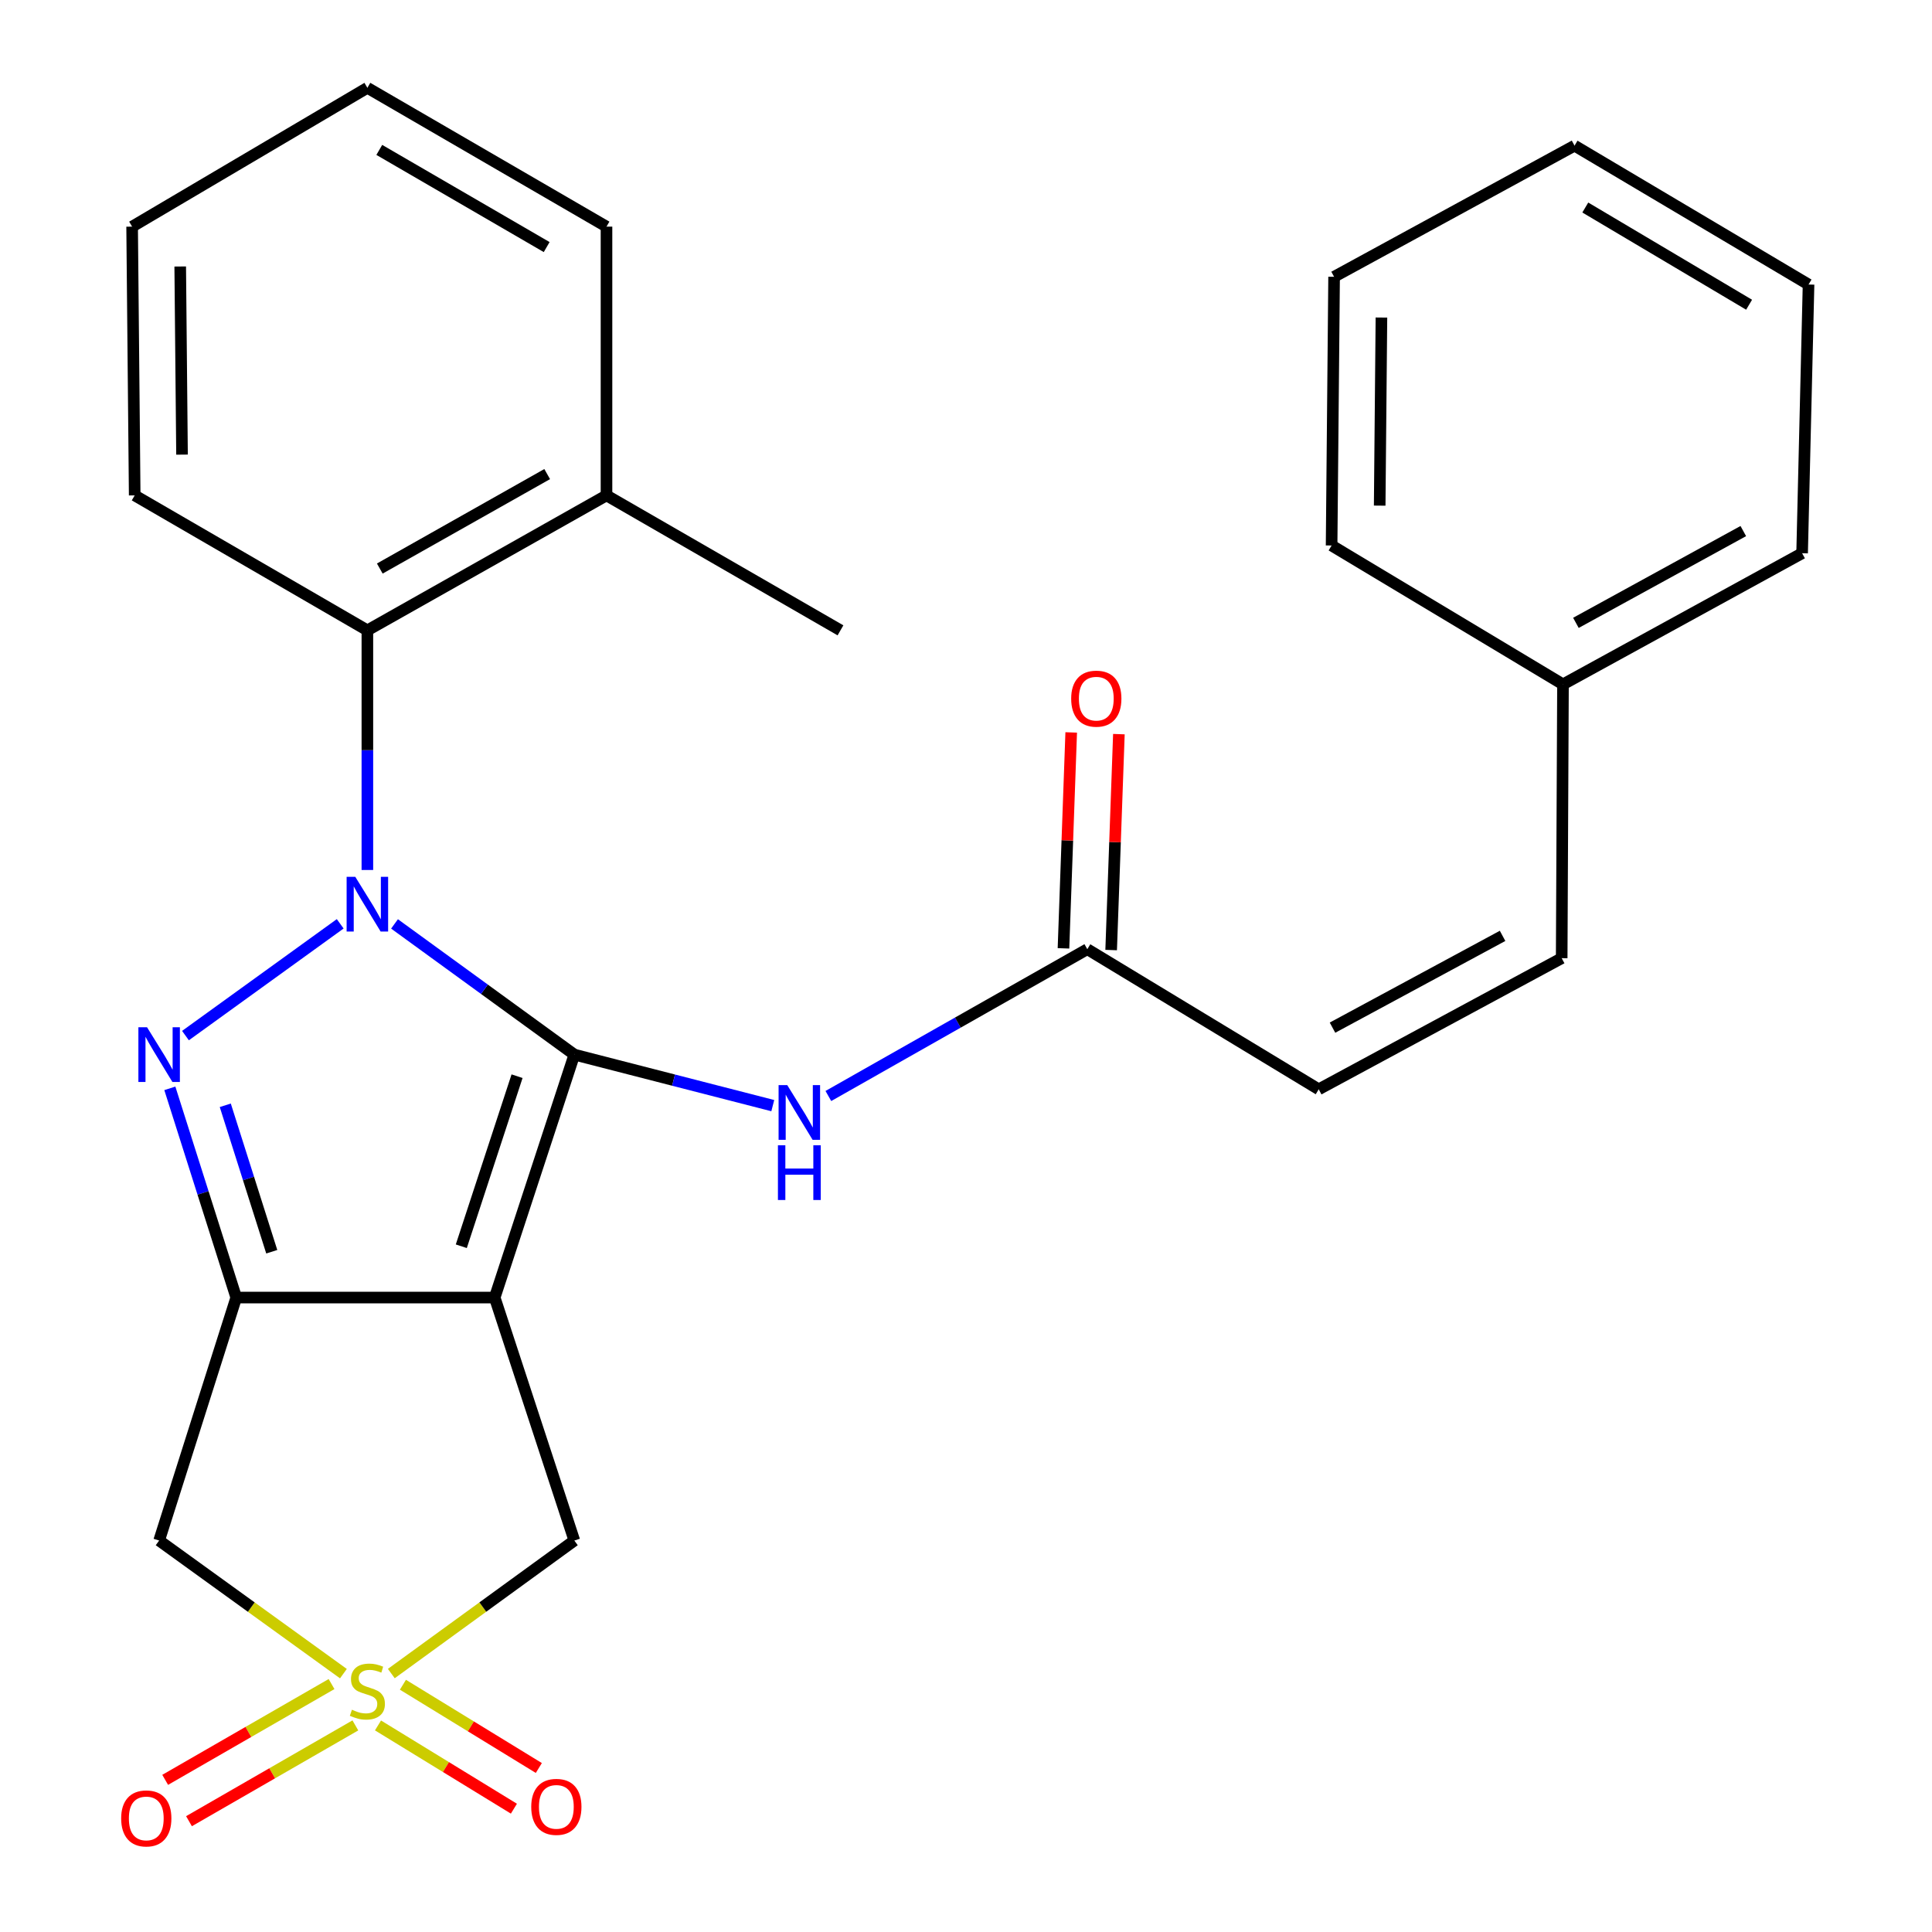 <?xml version='1.0' encoding='iso-8859-1'?>
<svg version='1.1' baseProfile='full'
              xmlns='http://www.w3.org/2000/svg'
                      xmlns:rdkit='http://www.rdkit.org/xml'
                      xmlns:xlink='http://www.w3.org/1999/xlink'
                  xml:space='preserve'
width='1000px' height='1000px' viewBox='0 0 1000 1000'>
<!-- END OF HEADER -->
<rect style='opacity:1.0;fill:#FFFFFF;stroke:none' width='1000' height='1000' x='0' y='0'> </rect>
<path class='bond-0' d='M 297.28,545.868 L 250.742,512.043' style='fill:none;fill-rule:evenodd;stroke:#000000;stroke-width:6px;stroke-linecap:butt;stroke-linejoin:miter;stroke-opacity:1' />
<path class='bond-0' d='M 250.742,512.043 L 204.204,478.219' style='fill:none;fill-rule:evenodd;stroke:#0000FF;stroke-width:6px;stroke-linecap:butt;stroke-linejoin:miter;stroke-opacity:1' />
<path class='bond-1' d='M 297.28,545.868 L 256.051,671.612' style='fill:none;fill-rule:evenodd;stroke:#000000;stroke-width:6px;stroke-linecap:butt;stroke-linejoin:miter;stroke-opacity:1' />
<path class='bond-1' d='M 267.629,557.035 L 238.768,645.056' style='fill:none;fill-rule:evenodd;stroke:#000000;stroke-width:6px;stroke-linecap:butt;stroke-linejoin:miter;stroke-opacity:1' />
<path class='bond-6' d='M 297.28,545.868 L 348.635,559.07' style='fill:none;fill-rule:evenodd;stroke:#000000;stroke-width:6px;stroke-linecap:butt;stroke-linejoin:miter;stroke-opacity:1' />
<path class='bond-6' d='M 348.635,559.07 L 399.99,572.271' style='fill:none;fill-rule:evenodd;stroke:#0000FF;stroke-width:6px;stroke-linecap:butt;stroke-linejoin:miter;stroke-opacity:1' />
<path class='bond-2' d='M 176.089,478.166 L 95.999,536.021' style='fill:none;fill-rule:evenodd;stroke:#0000FF;stroke-width:6px;stroke-linecap:butt;stroke-linejoin:miter;stroke-opacity:1' />
<path class='bond-7' d='M 190.153,450.303 L 190.153,388.283' style='fill:none;fill-rule:evenodd;stroke:#0000FF;stroke-width:6px;stroke-linecap:butt;stroke-linejoin:miter;stroke-opacity:1' />
<path class='bond-7' d='M 190.153,388.283 L 190.153,326.264' style='fill:none;fill-rule:evenodd;stroke:#000000;stroke-width:6px;stroke-linecap:butt;stroke-linejoin:miter;stroke-opacity:1' />
<path class='bond-3' d='M 256.051,671.612 L 122.28,671.612' style='fill:none;fill-rule:evenodd;stroke:#000000;stroke-width:6px;stroke-linecap:butt;stroke-linejoin:miter;stroke-opacity:1' />
<path class='bond-8' d='M 256.051,671.612 L 297.28,797.385' style='fill:none;fill-rule:evenodd;stroke:#000000;stroke-width:6px;stroke-linecap:butt;stroke-linejoin:miter;stroke-opacity:1' />
<path class='bond-27' d='M 87.91,563.326 L 105.095,617.469' style='fill:none;fill-rule:evenodd;stroke:#0000FF;stroke-width:6px;stroke-linecap:butt;stroke-linejoin:miter;stroke-opacity:1' />
<path class='bond-27' d='M 105.095,617.469 L 122.28,671.612' style='fill:none;fill-rule:evenodd;stroke:#000000;stroke-width:6px;stroke-linecap:butt;stroke-linejoin:miter;stroke-opacity:1' />
<path class='bond-27' d='M 116.604,572.098 L 128.634,609.998' style='fill:none;fill-rule:evenodd;stroke:#0000FF;stroke-width:6px;stroke-linecap:butt;stroke-linejoin:miter;stroke-opacity:1' />
<path class='bond-27' d='M 128.634,609.998 L 140.663,647.898' style='fill:none;fill-rule:evenodd;stroke:#000000;stroke-width:6px;stroke-linecap:butt;stroke-linejoin:miter;stroke-opacity:1' />
<path class='bond-5' d='M 122.28,671.612 L 82.368,797.385' style='fill:none;fill-rule:evenodd;stroke:#000000;stroke-width:6px;stroke-linecap:butt;stroke-linejoin:miter;stroke-opacity:1' />
<path class='bond-4' d='M 202.544,866.228 L 249.912,831.807' style='fill:none;fill-rule:evenodd;stroke:#CCCC00;stroke-width:6px;stroke-linecap:butt;stroke-linejoin:miter;stroke-opacity:1' />
<path class='bond-4' d='M 249.912,831.807 L 297.28,797.385' style='fill:none;fill-rule:evenodd;stroke:#000000;stroke-width:6px;stroke-linecap:butt;stroke-linejoin:miter;stroke-opacity:1' />
<path class='bond-10' d='M 195.651,893.081 L 230.824,914.627' style='fill:none;fill-rule:evenodd;stroke:#CCCC00;stroke-width:6px;stroke-linecap:butt;stroke-linejoin:miter;stroke-opacity:1' />
<path class='bond-10' d='M 230.824,914.627 L 265.997,936.172' style='fill:none;fill-rule:evenodd;stroke:#FF0000;stroke-width:6px;stroke-linecap:butt;stroke-linejoin:miter;stroke-opacity:1' />
<path class='bond-10' d='M 208.551,872.022 L 243.724,893.567' style='fill:none;fill-rule:evenodd;stroke:#CCCC00;stroke-width:6px;stroke-linecap:butt;stroke-linejoin:miter;stroke-opacity:1' />
<path class='bond-10' d='M 243.724,893.567 L 278.897,915.113' style='fill:none;fill-rule:evenodd;stroke:#FF0000;stroke-width:6px;stroke-linecap:butt;stroke-linejoin:miter;stroke-opacity:1' />
<path class='bond-11' d='M 171.61,871.661 L 128.553,896.455' style='fill:none;fill-rule:evenodd;stroke:#CCCC00;stroke-width:6px;stroke-linecap:butt;stroke-linejoin:miter;stroke-opacity:1' />
<path class='bond-11' d='M 128.553,896.455 L 85.496,921.248' style='fill:none;fill-rule:evenodd;stroke:#FF0000;stroke-width:6px;stroke-linecap:butt;stroke-linejoin:miter;stroke-opacity:1' />
<path class='bond-11' d='M 183.934,893.063 L 140.877,917.856' style='fill:none;fill-rule:evenodd;stroke:#CCCC00;stroke-width:6px;stroke-linecap:butt;stroke-linejoin:miter;stroke-opacity:1' />
<path class='bond-11' d='M 140.877,917.856 L 97.82,942.65' style='fill:none;fill-rule:evenodd;stroke:#FF0000;stroke-width:6px;stroke-linecap:butt;stroke-linejoin:miter;stroke-opacity:1' />
<path class='bond-28' d='M 177.749,866.274 L 130.059,831.829' style='fill:none;fill-rule:evenodd;stroke:#CCCC00;stroke-width:6px;stroke-linecap:butt;stroke-linejoin:miter;stroke-opacity:1' />
<path class='bond-28' d='M 130.059,831.829 L 82.368,797.385' style='fill:none;fill-rule:evenodd;stroke:#000000;stroke-width:6px;stroke-linecap:butt;stroke-linejoin:miter;stroke-opacity:1' />
<path class='bond-9' d='M 428.76,567.288 L 495.776,529.295' style='fill:none;fill-rule:evenodd;stroke:#0000FF;stroke-width:6px;stroke-linecap:butt;stroke-linejoin:miter;stroke-opacity:1' />
<path class='bond-9' d='M 495.776,529.295 L 562.791,491.303' style='fill:none;fill-rule:evenodd;stroke:#000000;stroke-width:6px;stroke-linecap:butt;stroke-linejoin:miter;stroke-opacity:1' />
<path class='bond-14' d='M 190.153,326.264 L 313.922,256.415' style='fill:none;fill-rule:evenodd;stroke:#000000;stroke-width:6px;stroke-linecap:butt;stroke-linejoin:miter;stroke-opacity:1' />
<path class='bond-14' d='M 196.581,294.279 L 283.219,245.385' style='fill:none;fill-rule:evenodd;stroke:#000000;stroke-width:6px;stroke-linecap:butt;stroke-linejoin:miter;stroke-opacity:1' />
<path class='bond-17' d='M 190.153,326.264 L 69.718,256.415' style='fill:none;fill-rule:evenodd;stroke:#000000;stroke-width:6px;stroke-linecap:butt;stroke-linejoin:miter;stroke-opacity:1' />
<path class='bond-12' d='M 562.791,491.303 L 682.568,563.827' style='fill:none;fill-rule:evenodd;stroke:#000000;stroke-width:6px;stroke-linecap:butt;stroke-linejoin:miter;stroke-opacity:1' />
<path class='bond-15' d='M 575.132,491.745 L 577.134,435.866' style='fill:none;fill-rule:evenodd;stroke:#000000;stroke-width:6px;stroke-linecap:butt;stroke-linejoin:miter;stroke-opacity:1' />
<path class='bond-15' d='M 577.134,435.866 L 579.137,379.987' style='fill:none;fill-rule:evenodd;stroke:#FF0000;stroke-width:6px;stroke-linecap:butt;stroke-linejoin:miter;stroke-opacity:1' />
<path class='bond-15' d='M 550.451,490.861 L 552.454,434.981' style='fill:none;fill-rule:evenodd;stroke:#000000;stroke-width:6px;stroke-linecap:butt;stroke-linejoin:miter;stroke-opacity:1' />
<path class='bond-15' d='M 552.454,434.981 L 554.457,379.102' style='fill:none;fill-rule:evenodd;stroke:#FF0000;stroke-width:6px;stroke-linecap:butt;stroke-linejoin:miter;stroke-opacity:1' />
<path class='bond-13' d='M 682.568,563.827 L 808.326,495.954' style='fill:none;fill-rule:evenodd;stroke:#000000;stroke-width:6px;stroke-linecap:butt;stroke-linejoin:miter;stroke-opacity:1' />
<path class='bond-13' d='M 689.702,531.913 L 777.733,484.402' style='fill:none;fill-rule:evenodd;stroke:#000000;stroke-width:6px;stroke-linecap:butt;stroke-linejoin:miter;stroke-opacity:1' />
<path class='bond-16' d='M 808.326,495.954 L 808.999,354.225' style='fill:none;fill-rule:evenodd;stroke:#000000;stroke-width:6px;stroke-linecap:butt;stroke-linejoin:miter;stroke-opacity:1' />
<path class='bond-18' d='M 313.922,256.415 L 435.03,326.264' style='fill:none;fill-rule:evenodd;stroke:#000000;stroke-width:6px;stroke-linecap:butt;stroke-linejoin:miter;stroke-opacity:1' />
<path class='bond-19' d='M 313.922,256.415 L 313.922,117.307' style='fill:none;fill-rule:evenodd;stroke:#000000;stroke-width:6px;stroke-linecap:butt;stroke-linejoin:miter;stroke-opacity:1' />
<path class='bond-20' d='M 808.999,354.225 L 932.768,286.352' style='fill:none;fill-rule:evenodd;stroke:#000000;stroke-width:6px;stroke-linecap:butt;stroke-linejoin:miter;stroke-opacity:1' />
<path class='bond-20' d='M 815.689,322.39 L 902.328,274.879' style='fill:none;fill-rule:evenodd;stroke:#000000;stroke-width:6px;stroke-linecap:butt;stroke-linejoin:miter;stroke-opacity:1' />
<path class='bond-21' d='M 808.999,354.225 L 689.236,282.346' style='fill:none;fill-rule:evenodd;stroke:#000000;stroke-width:6px;stroke-linecap:butt;stroke-linejoin:miter;stroke-opacity:1' />
<path class='bond-22' d='M 69.718,256.415 L 68.388,117.307' style='fill:none;fill-rule:evenodd;stroke:#000000;stroke-width:6px;stroke-linecap:butt;stroke-linejoin:miter;stroke-opacity:1' />
<path class='bond-22' d='M 94.214,235.312 L 93.282,137.937' style='fill:none;fill-rule:evenodd;stroke:#000000;stroke-width:6px;stroke-linecap:butt;stroke-linejoin:miter;stroke-opacity:1' />
<path class='bond-29' d='M 313.922,117.307 L 190.153,45.455' style='fill:none;fill-rule:evenodd;stroke:#000000;stroke-width:6px;stroke-linecap:butt;stroke-linejoin:miter;stroke-opacity:1' />
<path class='bond-29' d='M 282.958,127.887 L 196.32,77.59' style='fill:none;fill-rule:evenodd;stroke:#000000;stroke-width:6px;stroke-linecap:butt;stroke-linejoin:miter;stroke-opacity:1' />
<path class='bond-25' d='M 932.768,286.352 L 936.102,147.271' style='fill:none;fill-rule:evenodd;stroke:#000000;stroke-width:6px;stroke-linecap:butt;stroke-linejoin:miter;stroke-opacity:1' />
<path class='bond-24' d='M 689.236,282.346 L 690.525,143.265' style='fill:none;fill-rule:evenodd;stroke:#000000;stroke-width:6px;stroke-linecap:butt;stroke-linejoin:miter;stroke-opacity:1' />
<path class='bond-24' d='M 714.124,261.713 L 715.027,164.356' style='fill:none;fill-rule:evenodd;stroke:#000000;stroke-width:6px;stroke-linecap:butt;stroke-linejoin:miter;stroke-opacity:1' />
<path class='bond-23' d='M 68.388,117.307 L 190.153,45.455' style='fill:none;fill-rule:evenodd;stroke:#000000;stroke-width:6px;stroke-linecap:butt;stroke-linejoin:miter;stroke-opacity:1' />
<path class='bond-26' d='M 690.525,143.265 L 814.981,75.392' style='fill:none;fill-rule:evenodd;stroke:#000000;stroke-width:6px;stroke-linecap:butt;stroke-linejoin:miter;stroke-opacity:1' />
<path class='bond-30' d='M 936.102,147.271 L 814.981,75.392' style='fill:none;fill-rule:evenodd;stroke:#000000;stroke-width:6px;stroke-linecap:butt;stroke-linejoin:miter;stroke-opacity:1' />
<path class='bond-30' d='M 905.33,157.727 L 820.545,107.412' style='fill:none;fill-rule:evenodd;stroke:#000000;stroke-width:6px;stroke-linecap:butt;stroke-linejoin:miter;stroke-opacity:1' />
<path  class='atom-1' d='M 183.893 453.846
L 193.173 468.846
Q 194.093 470.326, 195.573 473.006
Q 197.053 475.686, 197.133 475.846
L 197.133 453.846
L 200.893 453.846
L 200.893 482.166
L 197.013 482.166
L 187.053 465.766
Q 185.893 463.846, 184.653 461.646
Q 183.453 459.446, 183.093 458.766
L 183.093 482.166
L 179.413 482.166
L 179.413 453.846
L 183.893 453.846
' fill='#0000FF'/>
<path  class='atom-3' d='M 76.108 531.708
L 85.388 546.708
Q 86.308 548.188, 87.788 550.868
Q 89.268 553.548, 89.348 553.708
L 89.348 531.708
L 93.108 531.708
L 93.108 560.028
L 89.228 560.028
L 79.268 543.628
Q 78.108 541.708, 76.868 539.508
Q 75.668 537.308, 75.308 536.628
L 75.308 560.028
L 71.628 560.028
L 71.628 531.708
L 76.108 531.708
' fill='#0000FF'/>
<path  class='atom-5' d='M 182.153 884.953
Q 182.473 885.073, 183.793 885.633
Q 185.113 886.193, 186.553 886.553
Q 188.033 886.873, 189.473 886.873
Q 192.153 886.873, 193.713 885.593
Q 195.273 884.273, 195.273 881.993
Q 195.273 880.433, 194.473 879.473
Q 193.713 878.513, 192.513 877.993
Q 191.313 877.473, 189.313 876.873
Q 186.793 876.113, 185.273 875.393
Q 183.793 874.673, 182.713 873.153
Q 181.673 871.633, 181.673 869.073
Q 181.673 865.513, 184.073 863.313
Q 186.513 861.113, 191.313 861.113
Q 194.593 861.113, 198.313 862.673
L 197.393 865.753
Q 193.993 864.353, 191.433 864.353
Q 188.673 864.353, 187.153 865.513
Q 185.633 866.633, 185.673 868.593
Q 185.673 870.113, 186.433 871.033
Q 187.233 871.953, 188.353 872.473
Q 189.513 872.993, 191.433 873.593
Q 193.993 874.393, 195.513 875.193
Q 197.033 875.993, 198.113 877.633
Q 199.233 879.233, 199.233 881.993
Q 199.233 885.913, 196.593 888.033
Q 193.993 890.113, 189.633 890.113
Q 187.113 890.113, 185.193 889.553
Q 183.313 889.033, 181.073 888.113
L 182.153 884.953
' fill='#CCCC00'/>
<path  class='atom-7' d='M 407.476 561.645
L 416.756 576.645
Q 417.676 578.125, 419.156 580.805
Q 420.636 583.485, 420.716 583.645
L 420.716 561.645
L 424.476 561.645
L 424.476 589.965
L 420.596 589.965
L 410.636 573.565
Q 409.476 571.645, 408.236 569.445
Q 407.036 567.245, 406.676 566.565
L 406.676 589.965
L 402.996 589.965
L 402.996 561.645
L 407.476 561.645
' fill='#0000FF'/>
<path  class='atom-7' d='M 402.656 592.797
L 406.496 592.797
L 406.496 604.837
L 420.976 604.837
L 420.976 592.797
L 424.816 592.797
L 424.816 621.117
L 420.976 621.117
L 420.976 608.037
L 406.496 608.037
L 406.496 621.117
L 402.656 621.117
L 402.656 592.797
' fill='#0000FF'/>
<path  class='atom-11' d='M 274.964 935.228
Q 274.964 928.428, 278.324 924.628
Q 281.684 920.828, 287.964 920.828
Q 294.244 920.828, 297.604 924.628
Q 300.964 928.428, 300.964 935.228
Q 300.964 942.108, 297.564 946.028
Q 294.164 949.908, 287.964 949.908
Q 281.724 949.908, 278.324 946.028
Q 274.964 942.148, 274.964 935.228
M 287.964 946.708
Q 292.284 946.708, 294.604 943.828
Q 296.964 940.908, 296.964 935.228
Q 296.964 929.668, 294.604 926.868
Q 292.284 924.028, 287.964 924.028
Q 283.644 924.028, 281.284 926.828
Q 278.964 929.628, 278.964 935.228
Q 278.964 940.948, 281.284 943.828
Q 283.644 946.708, 287.964 946.708
' fill='#FF0000'/>
<path  class='atom-12' d='M 62.714 941.21
Q 62.714 934.41, 66.074 930.61
Q 69.434 926.81, 75.714 926.81
Q 81.994 926.81, 85.354 930.61
Q 88.714 934.41, 88.714 941.21
Q 88.714 948.09, 85.314 952.01
Q 81.914 955.89, 75.714 955.89
Q 69.474 955.89, 66.074 952.01
Q 62.714 948.13, 62.714 941.21
M 75.714 952.69
Q 80.034 952.69, 82.354 949.81
Q 84.714 946.89, 84.714 941.21
Q 84.714 935.65, 82.354 932.85
Q 80.034 930.01, 75.714 930.01
Q 71.394 930.01, 69.034 932.81
Q 66.714 935.61, 66.714 941.21
Q 66.714 946.93, 69.034 949.81
Q 71.394 952.69, 75.714 952.69
' fill='#FF0000'/>
<path  class='atom-16' d='M 554.442 361.618
Q 554.442 354.818, 557.802 351.018
Q 561.162 347.218, 567.442 347.218
Q 573.722 347.218, 577.082 351.018
Q 580.442 354.818, 580.442 361.618
Q 580.442 368.498, 577.042 372.418
Q 573.642 376.298, 567.442 376.298
Q 561.202 376.298, 557.802 372.418
Q 554.442 368.538, 554.442 361.618
M 567.442 373.098
Q 571.762 373.098, 574.082 370.218
Q 576.442 367.298, 576.442 361.618
Q 576.442 356.058, 574.082 353.258
Q 571.762 350.418, 567.442 350.418
Q 563.122 350.418, 560.762 353.218
Q 558.442 356.018, 558.442 361.618
Q 558.442 367.338, 560.762 370.218
Q 563.122 373.098, 567.442 373.098
' fill='#FF0000'/>
</svg>

